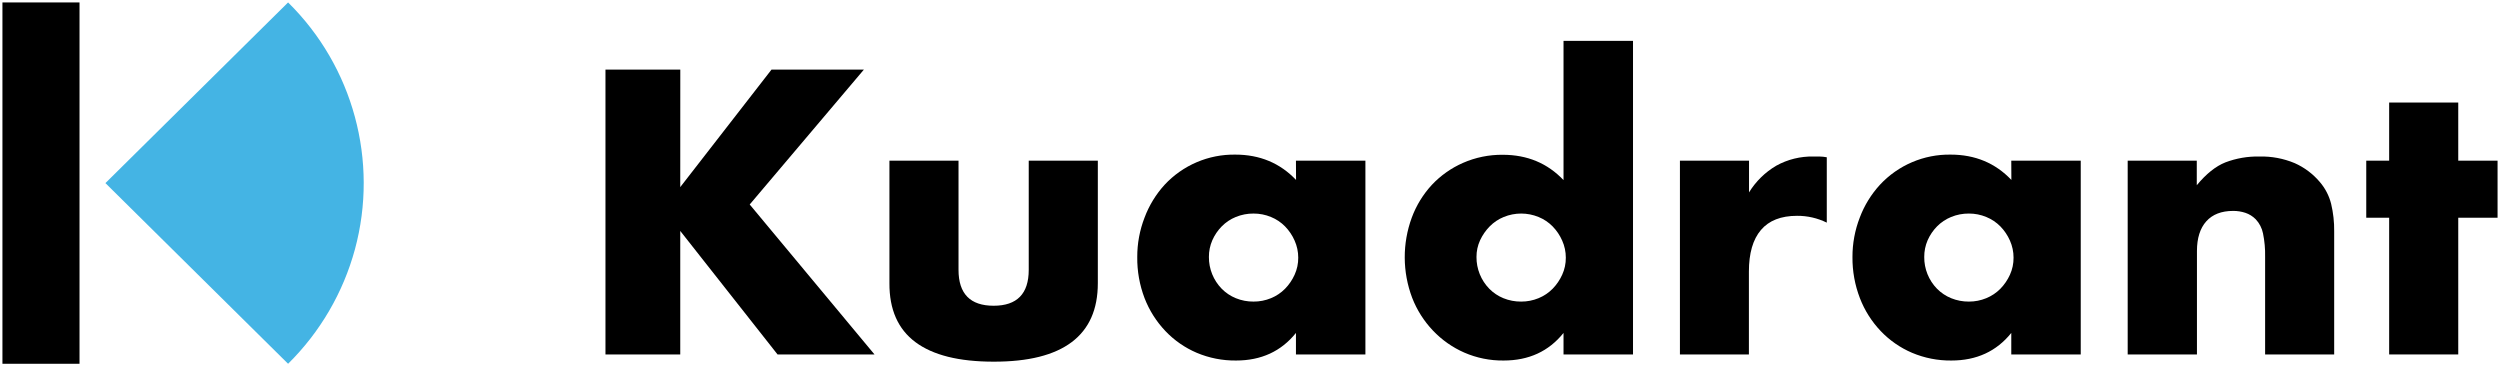 <?xml version="1.0" encoding="UTF-8" standalone="no"?>
<!DOCTYPE svg PUBLIC "-//W3C//DTD SVG 1.1//EN" "http://www.w3.org/Graphics/SVG/1.1/DTD/svg11.dtd">
<svg width="100%" height="100%" viewBox="0 0 1024 150" version="1.1" xmlns="http://www.w3.org/2000/svg" xmlns:xlink="http://www.w3.org/1999/xlink" xml:space="preserve" xmlns:serif="http://www.serif.com/" style="fill-rule:evenodd;clip-rule:evenodd;stroke-linejoin:round;stroke-miterlimit:2;">
    <path d="M278.63,76.64L316,28.52L353.84,28.52L307.08,83.76L358.21,145.2L318.5,145.2L278.63,94.59L278.63,145.2L248,145.2L248,28.52L278.65,28.52L278.63,76.64Z" style="fill-rule:nonzero;"/>
    <path d="M392.61,65.81L392.61,110.53C392.61,120.33 397.403,125.23 406.99,125.23C416.577,125.23 421.37,120.33 421.37,110.53L421.37,65.81L449.67,65.81L449.67,116C449.67,126.733 446.1,134.78 438.96,140.14C431.82,145.5 421.153,148.167 406.96,148.14C392.78,148.14 382.113,145.473 374.96,140.14C367.807,134.807 364.257,126.76 364.31,116L364.31,65.81L392.61,65.81Z" style="fill-rule:nonzero;"/>
    <path d="M530.82,65.81L559.27,65.81L559.27,145.2L530.82,145.2L530.82,136.37C524.767,143.91 516.583,147.677 506.27,147.67C500.743,147.73 495.262,146.651 490.17,144.5C485.336,142.436 480.973,139.408 477.35,135.6C473.654,131.714 470.756,127.141 468.82,122.14C466.765,116.756 465.747,111.032 465.82,105.27C465.802,99.74 466.82,94.256 468.82,89.1C470.672,84.158 473.448,79.614 477,75.71C484.47,67.662 495.021,63.158 506,63.33C516,63.33 524.287,66.787 530.86,73.7L530.82,65.81ZM495.17,105.27C495.135,110.123 497.02,114.798 500.41,118.27C502.052,119.941 504.02,121.258 506.19,122.14C508.497,123.081 510.969,123.553 513.46,123.53C515.902,123.544 518.322,123.071 520.58,122.14C522.75,121.258 524.718,119.941 526.36,118.27C527.989,116.604 529.313,114.664 530.27,112.54C531.272,110.344 531.781,107.954 531.76,105.54C531.764,103.128 531.256,100.742 530.27,98.54C529.326,96.387 528.001,94.423 526.36,92.74C524.718,91.069 522.75,89.752 520.58,88.87C518.323,87.936 515.903,87.46 513.46,87.47C510.968,87.45 508.497,87.926 506.19,88.87C504.02,89.752 502.052,91.069 500.41,92.74C498.804,94.374 497.506,96.284 496.58,98.38C495.629,100.551 495.148,102.9 495.17,105.27Z" style="fill-rule:nonzero;"/>
    <path d="M640.42,16.75L668.88,16.75L668.88,145.2L640.42,145.2L640.42,136.37C634.373,143.91 626.19,147.677 615.87,147.67C610.334,147.733 604.848,146.625 599.77,144.42C594.942,142.301 590.584,139.241 586.95,135.42C583.262,131.545 580.367,126.986 578.43,122C574.421,111.42 574.364,99.739 578.27,89.12C580.104,84.163 582.894,79.613 586.48,75.73C590.076,71.901 594.41,68.84 599.22,66.73C604.367,64.47 609.939,63.334 615.56,63.4C625.56,63.4 633.847,66.857 640.42,73.77L640.42,16.75ZM604.77,105.27C604.735,110.123 606.62,114.798 610.01,118.27C611.652,119.941 613.62,121.258 615.79,122.14C618.1,123.082 620.575,123.554 623.07,123.53C625.509,123.544 627.926,123.071 630.18,122.14C632.35,121.258 634.318,119.941 635.96,118.27C637.589,116.604 638.913,114.664 639.87,112.54C640.872,110.344 641.381,107.954 641.36,105.54C641.364,103.128 640.856,100.742 639.87,98.54C638.926,96.387 637.601,94.423 635.96,92.74C634.318,91.069 632.35,89.752 630.18,88.87C625.622,87.004 620.508,87.004 615.95,88.87C613.78,89.752 611.812,91.069 610.17,92.74C608.556,94.384 607.233,96.292 606.26,98.38C605.259,100.538 604.75,102.891 604.77,105.27Z" style="fill-rule:nonzero;"/>
    <path d="M688.1,65.81L716.4,65.81L716.4,78.81C719.155,74.323 722.966,70.577 727.5,67.9C732.181,65.295 737.474,63.986 742.83,64.11L745.25,64.11C746.257,64.125 747.261,64.229 748.25,64.42L748.25,91.19C744.457,89.321 740.278,88.365 736.05,88.4C729.49,88.4 724.567,90.333 721.28,94.2C717.993,98.067 716.35,103.733 716.35,111.2L716.35,145.2L688.1,145.2L688.1,65.81Z" style="fill-rule:nonzero;"/>
    <path d="M823.82,65.81L852.27,65.81L852.27,145.2L823.82,145.2L823.82,136.37C817.767,143.91 809.583,147.677 799.27,147.67C793.74,147.73 788.256,146.651 783.16,144.5C778.327,142.434 773.965,139.406 770.34,135.6C766.644,131.716 763.749,127.142 761.82,122.14C759.748,116.76 758.713,111.035 758.77,105.27C758.752,99.74 759.77,94.256 761.77,89.1C763.634,84.152 766.427,79.607 770,75.71C777.467,67.658 788.02,63.153 799,63.33C809,63.33 817.287,66.787 823.86,73.7L823.82,65.81ZM788.17,105.27C788.126,110.123 790.008,114.8 793.4,118.27C795.048,119.939 797.018,121.255 799.19,122.14C801.497,123.082 803.968,123.554 806.46,123.53C808.899,123.544 811.316,123.071 813.57,122.14C815.742,121.255 817.712,119.939 819.36,118.27C820.986,116.601 822.309,114.662 823.27,112.54C824.269,110.343 824.775,107.953 824.75,105.54C824.757,103.128 824.252,100.743 823.27,98.54C822.322,96.389 820.998,94.425 819.36,92.74C817.712,91.071 815.742,89.755 813.57,88.87C811.317,87.936 808.899,87.46 806.46,87.47C803.968,87.449 801.496,87.925 799.19,88.87C797.018,89.755 795.048,91.071 793.4,92.74C791.797,94.377 790.5,96.287 789.57,98.38C788.627,100.553 788.15,102.901 788.17,105.27Z" style="fill-rule:nonzero;"/>
    <path d="M871.5,65.81L899.8,65.81L899.8,75.87C903.653,71.203 907.56,68.083 911.52,66.51C915.963,64.824 920.689,64.009 925.44,64.11C930.397,63.979 935.327,64.902 939.9,66.82C943.847,68.569 947.348,71.188 950.14,74.48C952.386,77.071 953.993,80.154 954.83,83.48C955.712,87.18 956.132,90.976 956.08,94.78L956.08,145.2L927.79,145.2L927.79,105.12C927.859,101.925 927.57,98.731 926.93,95.6C926.494,93.424 925.454,91.413 923.93,89.8C922.747,88.603 921.297,87.702 919.7,87.17C918.086,86.642 916.398,86.378 914.7,86.39C909.913,86.39 906.247,87.81 903.7,90.65C901.153,93.49 899.877,97.537 899.87,102.79L899.87,145.2L871.5,145.2L871.5,65.81Z" style="fill-rule:nonzero;"/>
    <path d="M1006.9,89.18L1006.9,145.18L978.6,145.18L978.6,89.18L969.22,89.18L969.22,65.81L978.6,65.81L978.6,42L1006.9,42L1006.9,65.81L1023,65.81L1023,89.18L1006.9,89.18Z" style="fill-rule:nonzero;"/>
    <path id="Segment-1" d="M118,1C144.665,27.253 155.154,65.966 145.39,102.09C140.56,119.869 131.109,136.056 118,149L43.18,75L118,1Z" style="fill:rgb(68,180,228);"/>
    <rect id="Rectangle" x="1" y="1" width="31.57" height="148"/>
</svg>
